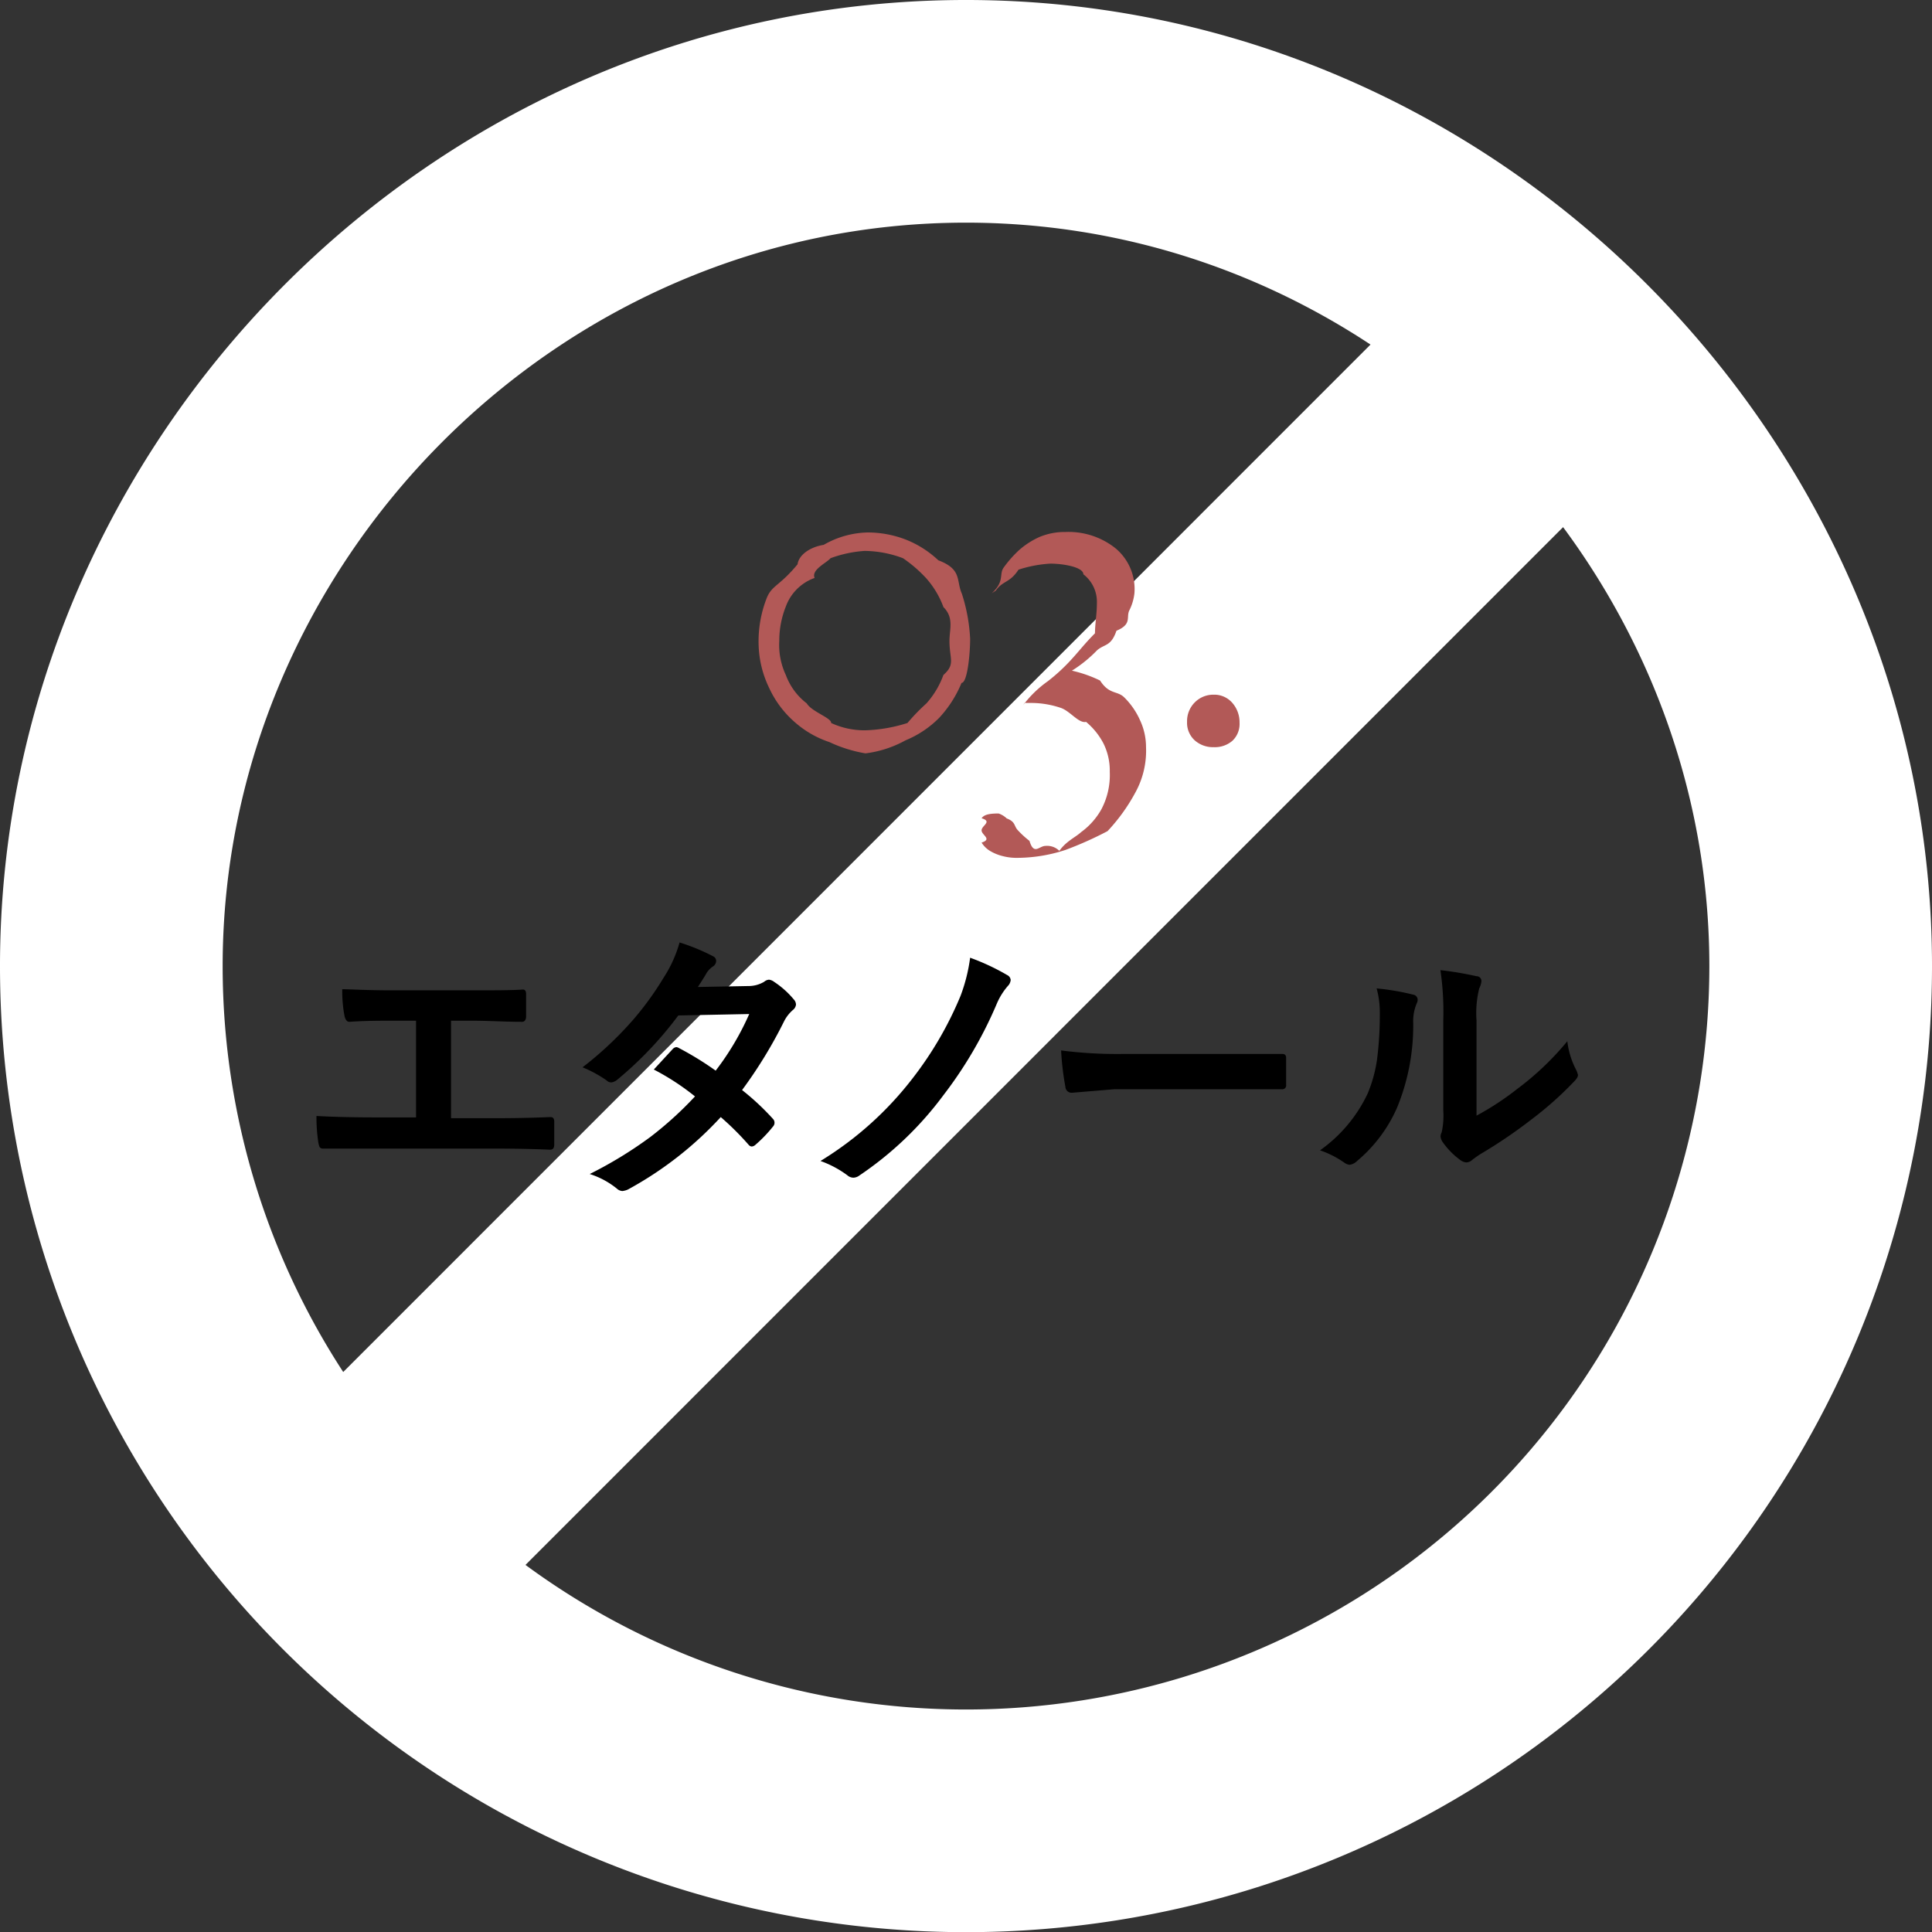 <svg xmlns="http://www.w3.org/2000/svg" viewBox="0 0 121.48 121.5"><rect x="0" y="0" width="121.48" height="121.5" fill="#333333" stroke="none"/><path d="M60.74,7c29.68,0,53.74,24.64,53.74,53.75A53.74,53.74,0,1,1,7,60.75C7,31.64,31.06,7,60.74,7Z" style="fill:none;stroke:#fff;stroke-width:14px"/><path d="M90.06,17.78l11.79,11.8L30.5,100.94,18.71,89.14Z" style="fill:#fff"/><g style="isolation:isolate"><g style="isolation:isolate"><path d="M28.36,64.18v6.13h2.58c.76,0,2,0,3.62-.07h.06c.16,0,.23.1.23.29s0,.49,0,.72,0,.47,0,.71-.09.33-.27.33c-1.13-.05-2.34-.07-3.63-.07H23.71l-1.52,0-1.79,0h-.07a.26.26,0,0,1-.23-.09,1.31,1.31,0,0,1-.08-.27,10.21,10.21,0,0,1-.12-1.69c1.06.06,2.34.09,3.81.09h2.45V64.18h-1.4c-.89,0-1.82,0-2.79.07-.15,0-.25-.12-.31-.38a8.33,8.33,0,0,1-.14-1.67c.48,0,1.52.07,3.11.07h5.09c1.4,0,2.45,0,3.16-.05h0c.13,0,.2.09.2.29s0,.46,0,.7,0,.46,0,.69-.1.35-.25.35c-1.07,0-2.1-.07-3.1-.07Z"/><path d="M46.66,68.54a15.85,15.85,0,0,1,1.94,1.81.35.35,0,0,1,.1.25.36.36,0,0,1-.1.24A8.56,8.56,0,0,1,47.48,72a.37.37,0,0,1-.22.09.29.29,0,0,1-.19-.11,18,18,0,0,0-1.75-1.74,22.55,22.55,0,0,1-5.74,4.5,1.06,1.06,0,0,1-.45.15.56.56,0,0,1-.34-.15,5.18,5.18,0,0,0-1.71-.92,26,26,0,0,0,3.8-2.32,22.53,22.53,0,0,0,2.82-2.56,15.44,15.44,0,0,0-2.59-1.69l1.19-1.29a.35.35,0,0,1,.24-.12.51.51,0,0,1,.17.07A19.71,19.71,0,0,1,45,67.32a17.25,17.25,0,0,0,2.11-3.56l-4.46.09a23.19,23.19,0,0,1-3.85,4.05.74.74,0,0,1-.36.16.4.4,0,0,1-.29-.12,7.74,7.74,0,0,0-1.52-.83,22.26,22.26,0,0,0,3.19-3,19.31,19.31,0,0,0,1.91-2.64,8,8,0,0,0,1-2.21,12.79,12.79,0,0,1,2.11.87.32.32,0,0,1,.19.29.42.42,0,0,1-.22.36,1.49,1.49,0,0,0-.37.38c-.14.25-.33.55-.56.9L47.05,62a1.92,1.92,0,0,0,1-.27.53.53,0,0,1,.3-.13.67.67,0,0,1,.33.14,5.6,5.6,0,0,1,1.23,1.1.49.49,0,0,1,.14.33.5.5,0,0,1-.2.34,2.36,2.36,0,0,0-.54.69A28.73,28.73,0,0,1,46.66,68.54Z"/><path d="M61,60.22a14.06,14.06,0,0,1,2.33,1.09.38.38,0,0,1,.22.31.64.64,0,0,1-.12.31,4.22,4.22,0,0,0-.77,1.22,26.16,26.16,0,0,1-3.33,5.7,21.55,21.55,0,0,1-5.29,5.06.66.66,0,0,1-.38.14.59.59,0,0,1-.38-.15A6.47,6.47,0,0,0,51.59,73a21.34,21.34,0,0,0,5.81-5.22,22.44,22.44,0,0,0,3-5.17A10.78,10.78,0,0,0,61,60.22Z"/><path d="M66.72,66.05a27.5,27.5,0,0,0,3.88.22h5.8l2.2,0,1.94,0h.09c.16,0,.24.08.24.25s0,.56,0,.85,0,.57,0,.85a.24.24,0,0,1-.26.27h-.07l-4,0H70.05l-2.65.22a.39.39,0,0,1-.41-.37A17.36,17.36,0,0,1,66.72,66.05Z"/><path d="M86.56,62.15a14.94,14.94,0,0,1,2.29.39.33.33,0,0,1,.29.33.52.52,0,0,1-.06.22,2.88,2.88,0,0,0-.22,1.23,13.58,13.58,0,0,1-1,5.29A9.15,9.15,0,0,1,85.33,73a.83.83,0,0,1-.47.24.7.7,0,0,1-.34-.14A6.07,6.07,0,0,0,83,72.33a9.15,9.15,0,0,0,3-3.58,8.85,8.85,0,0,0,.58-2.09,22.29,22.29,0,0,0,.18-3A5.74,5.74,0,0,0,86.56,62.15Zm6.28,8a17.7,17.7,0,0,0,2.56-1.68,18,18,0,0,0,3.15-3,5.15,5.15,0,0,0,.56,1.81,1.65,1.65,0,0,1,.11.31c0,.13-.1.27-.28.45a21.78,21.78,0,0,1-2.66,2.36,30.52,30.52,0,0,1-3.2,2.17c-.17.11-.34.23-.52.37a.55.55,0,0,1-.37.15.75.75,0,0,1-.37-.15,4.84,4.84,0,0,1-1.08-1.09.78.78,0,0,1-.16-.38.54.54,0,0,1,.07-.27,4.88,4.88,0,0,0,.1-1.38V64.14A17.86,17.86,0,0,0,90.57,61a21.43,21.43,0,0,1,2.26.38c.21,0,.32.16.32.31a1.26,1.26,0,0,1-.14.46,6.44,6.44,0,0,0-.17,2Z"/></g></g><path d="M77.49,46.58a1.68,1.68,0,0,1-1.17.4,1.72,1.72,0,0,1-1.2-.43,1.49,1.49,0,0,1-.48-1.16,1.67,1.67,0,0,1,.48-1.22,1.64,1.64,0,0,1,1.2-.49,1.5,1.5,0,0,1,1.17.52,1.85,1.85,0,0,1,.45,1.25A1.45,1.45,0,0,1,77.49,46.58Zm-7.85,5.68A22.56,22.56,0,0,1,67,53.44a9.82,9.82,0,0,1-3.13.5,3.43,3.43,0,0,1-.82-.11,2.91,2.91,0,0,1-.79-.32,1.61,1.61,0,0,1-.54-.53c.69-.22,0-.47,0-.77s.7-.55,0-.76c.14-.2.4-.3,1.07-.3a1.39,1.39,0,0,1,.51.31c.55.21.45.45.67.71a5.63,5.63,0,0,0,.76.7c.28.93.61.32,1,.32a1.09,1.09,0,0,1,.88.31c.44-.62,1-.84,1.37-1.18a4.48,4.48,0,0,0,1.26-1.41,4.61,4.61,0,0,0,.54-2.38,3.84,3.84,0,0,0-.4-1.79,4.44,4.44,0,0,0-1.09-1.35c-.46.11-1-.68-1.59-.88a5.85,5.85,0,0,0-1.92-.31h-.36l-.08.13a7,7,0,0,1,1.55-1.5,11.65,11.65,0,0,0,1.5-1.39c.46-.5.84-1,1.46-1.62,0-.58.12-1.21.12-1.9a2.18,2.18,0,0,0-.85-1.81c0-.45-1.26-.67-2.08-.67a7.89,7.89,0,0,0-2,.38c-.54.84-1,.69-1.43,1.32l-.25.16c.82-.74.45-1.18.74-1.6a7.1,7.1,0,0,1,1-1.13,5.08,5.08,0,0,1,1.27-.81A4.13,4.13,0,0,1,67,33.45a4.74,4.74,0,0,1,3.11,1,3.33,3.33,0,0,1,1.22,2.86A3.19,3.19,0,0,1,71,38.4c-.19.43.18.85-.8,1.26-.34,1-.75.82-1.22,1.23a8.29,8.29,0,0,1-1.58,1.28,8.09,8.09,0,0,1,1.77.62c.57.89,1.07.63,1.51,1.05a4.7,4.7,0,0,1,1,1.44,4,4,0,0,1,.38,1.7,5.44,5.44,0,0,1-.67,2.85A11.49,11.49,0,0,1,69.64,52.26ZM59.05,45.14a6.41,6.41,0,0,1-2.11,1.41,7,7,0,0,1-2.52.82,8.69,8.69,0,0,1-2.27-.71A6.24,6.24,0,0,1,50,45.43a6.39,6.39,0,0,1-1.64-2.18,6.6,6.6,0,0,1-.65-2.48,7.46,7.46,0,0,1,.51-3.19c.33-.79.8-.73,1.93-2.1.08-.6.8-1.09,1.64-1.22a5.77,5.77,0,0,1,2.77-.78,6.67,6.67,0,0,1,2.4.45A6.39,6.39,0,0,1,59,35.23c1.51.57,1.11,1.27,1.48,2.1A10.91,10.91,0,0,1,61,40.16c0,1-.18,2.78-.54,2.78A7.32,7.32,0,0,1,59.05,45.14Zm.26-7a5.67,5.67,0,0,0-1.09-1.8,8.55,8.55,0,0,0-1.44-1.24,7,7,0,0,0-2.41-.46,7.59,7.59,0,0,0-2.15.46c-.25.3-1.22.72-1,1.24a3,3,0,0,0-1.81,1.8A5.78,5.78,0,0,0,49,40.3a4.43,4.43,0,0,0,.41,2.14,4,4,0,0,0,1.32,1.79c.29.51,1.57.92,1.53,1.23a5,5,0,0,0,2.16.46,9.68,9.68,0,0,0,2.64-.46,12.47,12.47,0,0,1,1.19-1.23,5.47,5.47,0,0,0,1.07-1.79c.77-.68.38-1,.38-2.14C59.7,39.56,60,38.84,59.31,38.16Z" style="fill:#b25957;fill-rule:evenodd"/></svg>